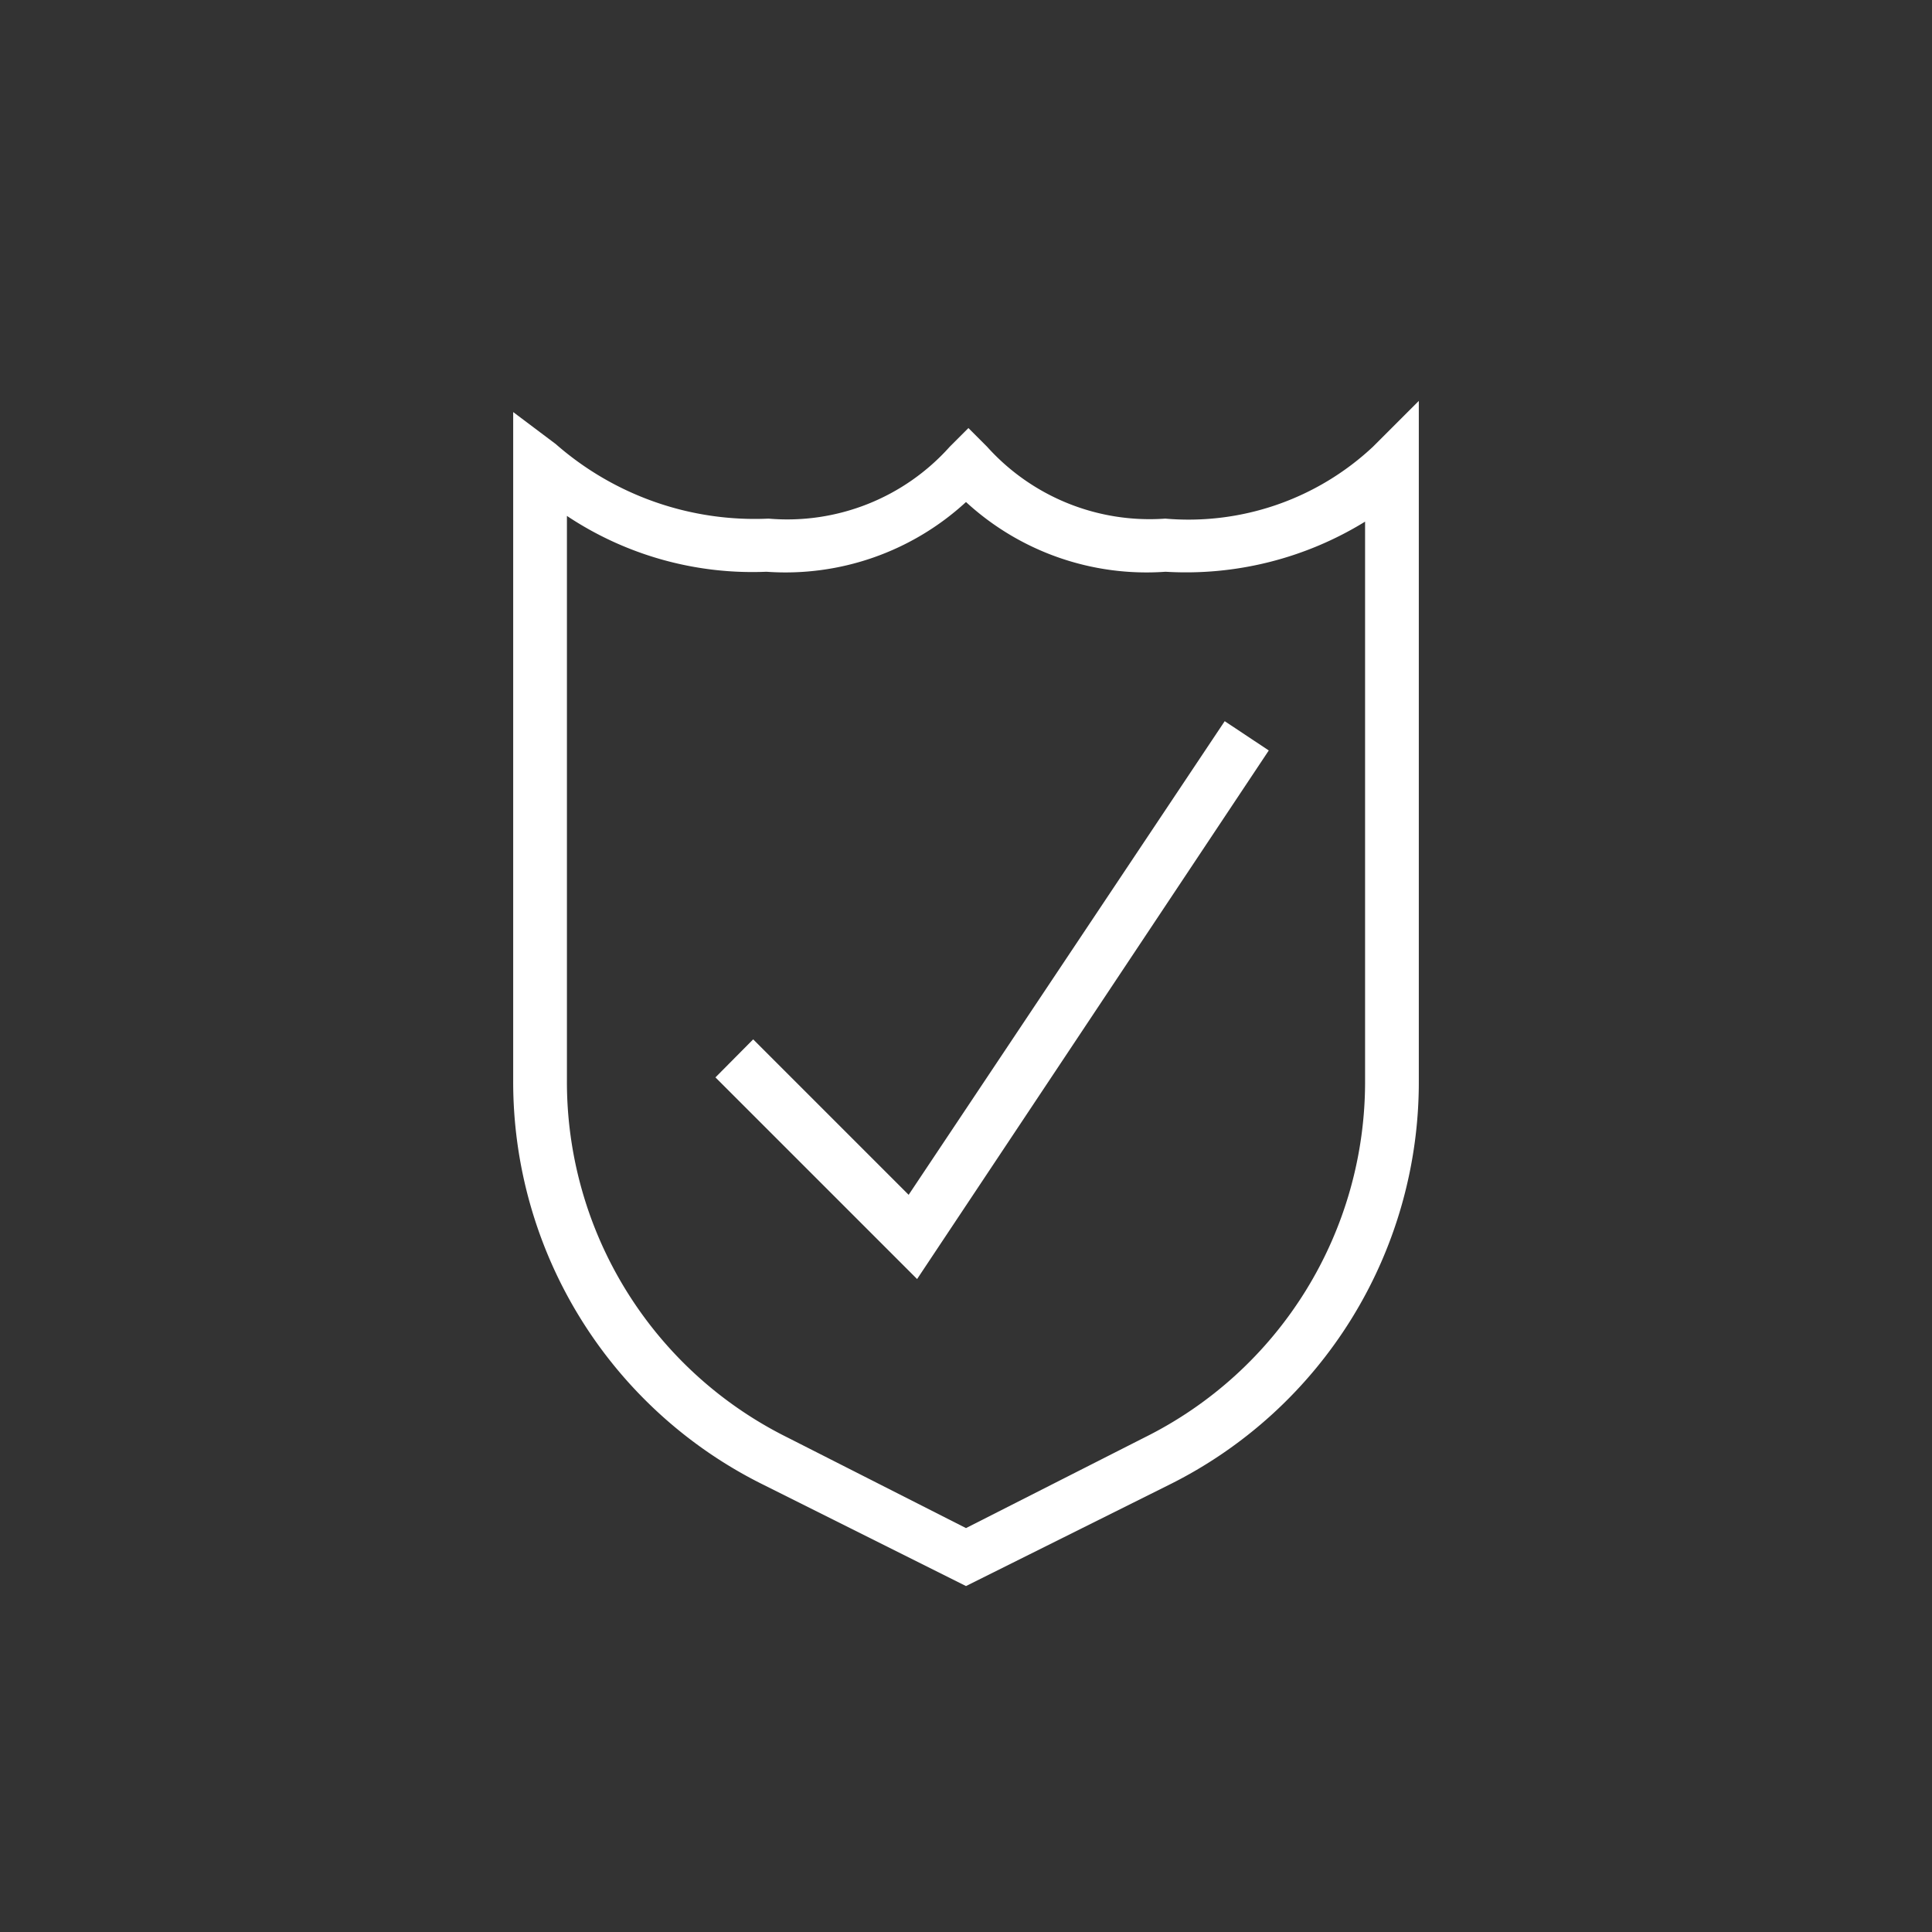<svg id="Layer_1" data-name="Layer 1" xmlns="http://www.w3.org/2000/svg" viewBox="0 0 64 64"><rect x="0" y="0" width="64" height="64" fill="#333333" stroke="none"/><defs><style>.cls-1{fill:#fff;}</style></defs><g id="Icons"><path class="cls-1" d="M32,52.54l-6.7-3.35A14.89,14.89,0,0,1,17,35.79V13.65l1.41,1.06a10,10,0,0,0,7.05,2.47,7.22,7.22,0,0,0,6-2.38l.62-.62.62.62a7.24,7.24,0,0,0,5.9,2.38,8.94,8.94,0,0,0,6.88-2.38L47,13.28V35.79a14.89,14.89,0,0,1-8.28,13.4ZM18.78,17.09v18.7a13.15,13.15,0,0,0,7.31,11.83l5.91,3,5.91-3a13.15,13.15,0,0,0,7.31-11.83V17.28a11.31,11.31,0,0,1-6.61,1.66A8.83,8.83,0,0,1,32,16.63a8.83,8.83,0,0,1-6.61,2.31A11.08,11.08,0,0,1,18.78,17.09Z"/><polygon class="cls-1" points="30.38 42.37 23.7 35.69 24.95 34.43 30.1 39.58 40.57 23.89 42.03 24.86 30.38 42.37"/></g></svg>